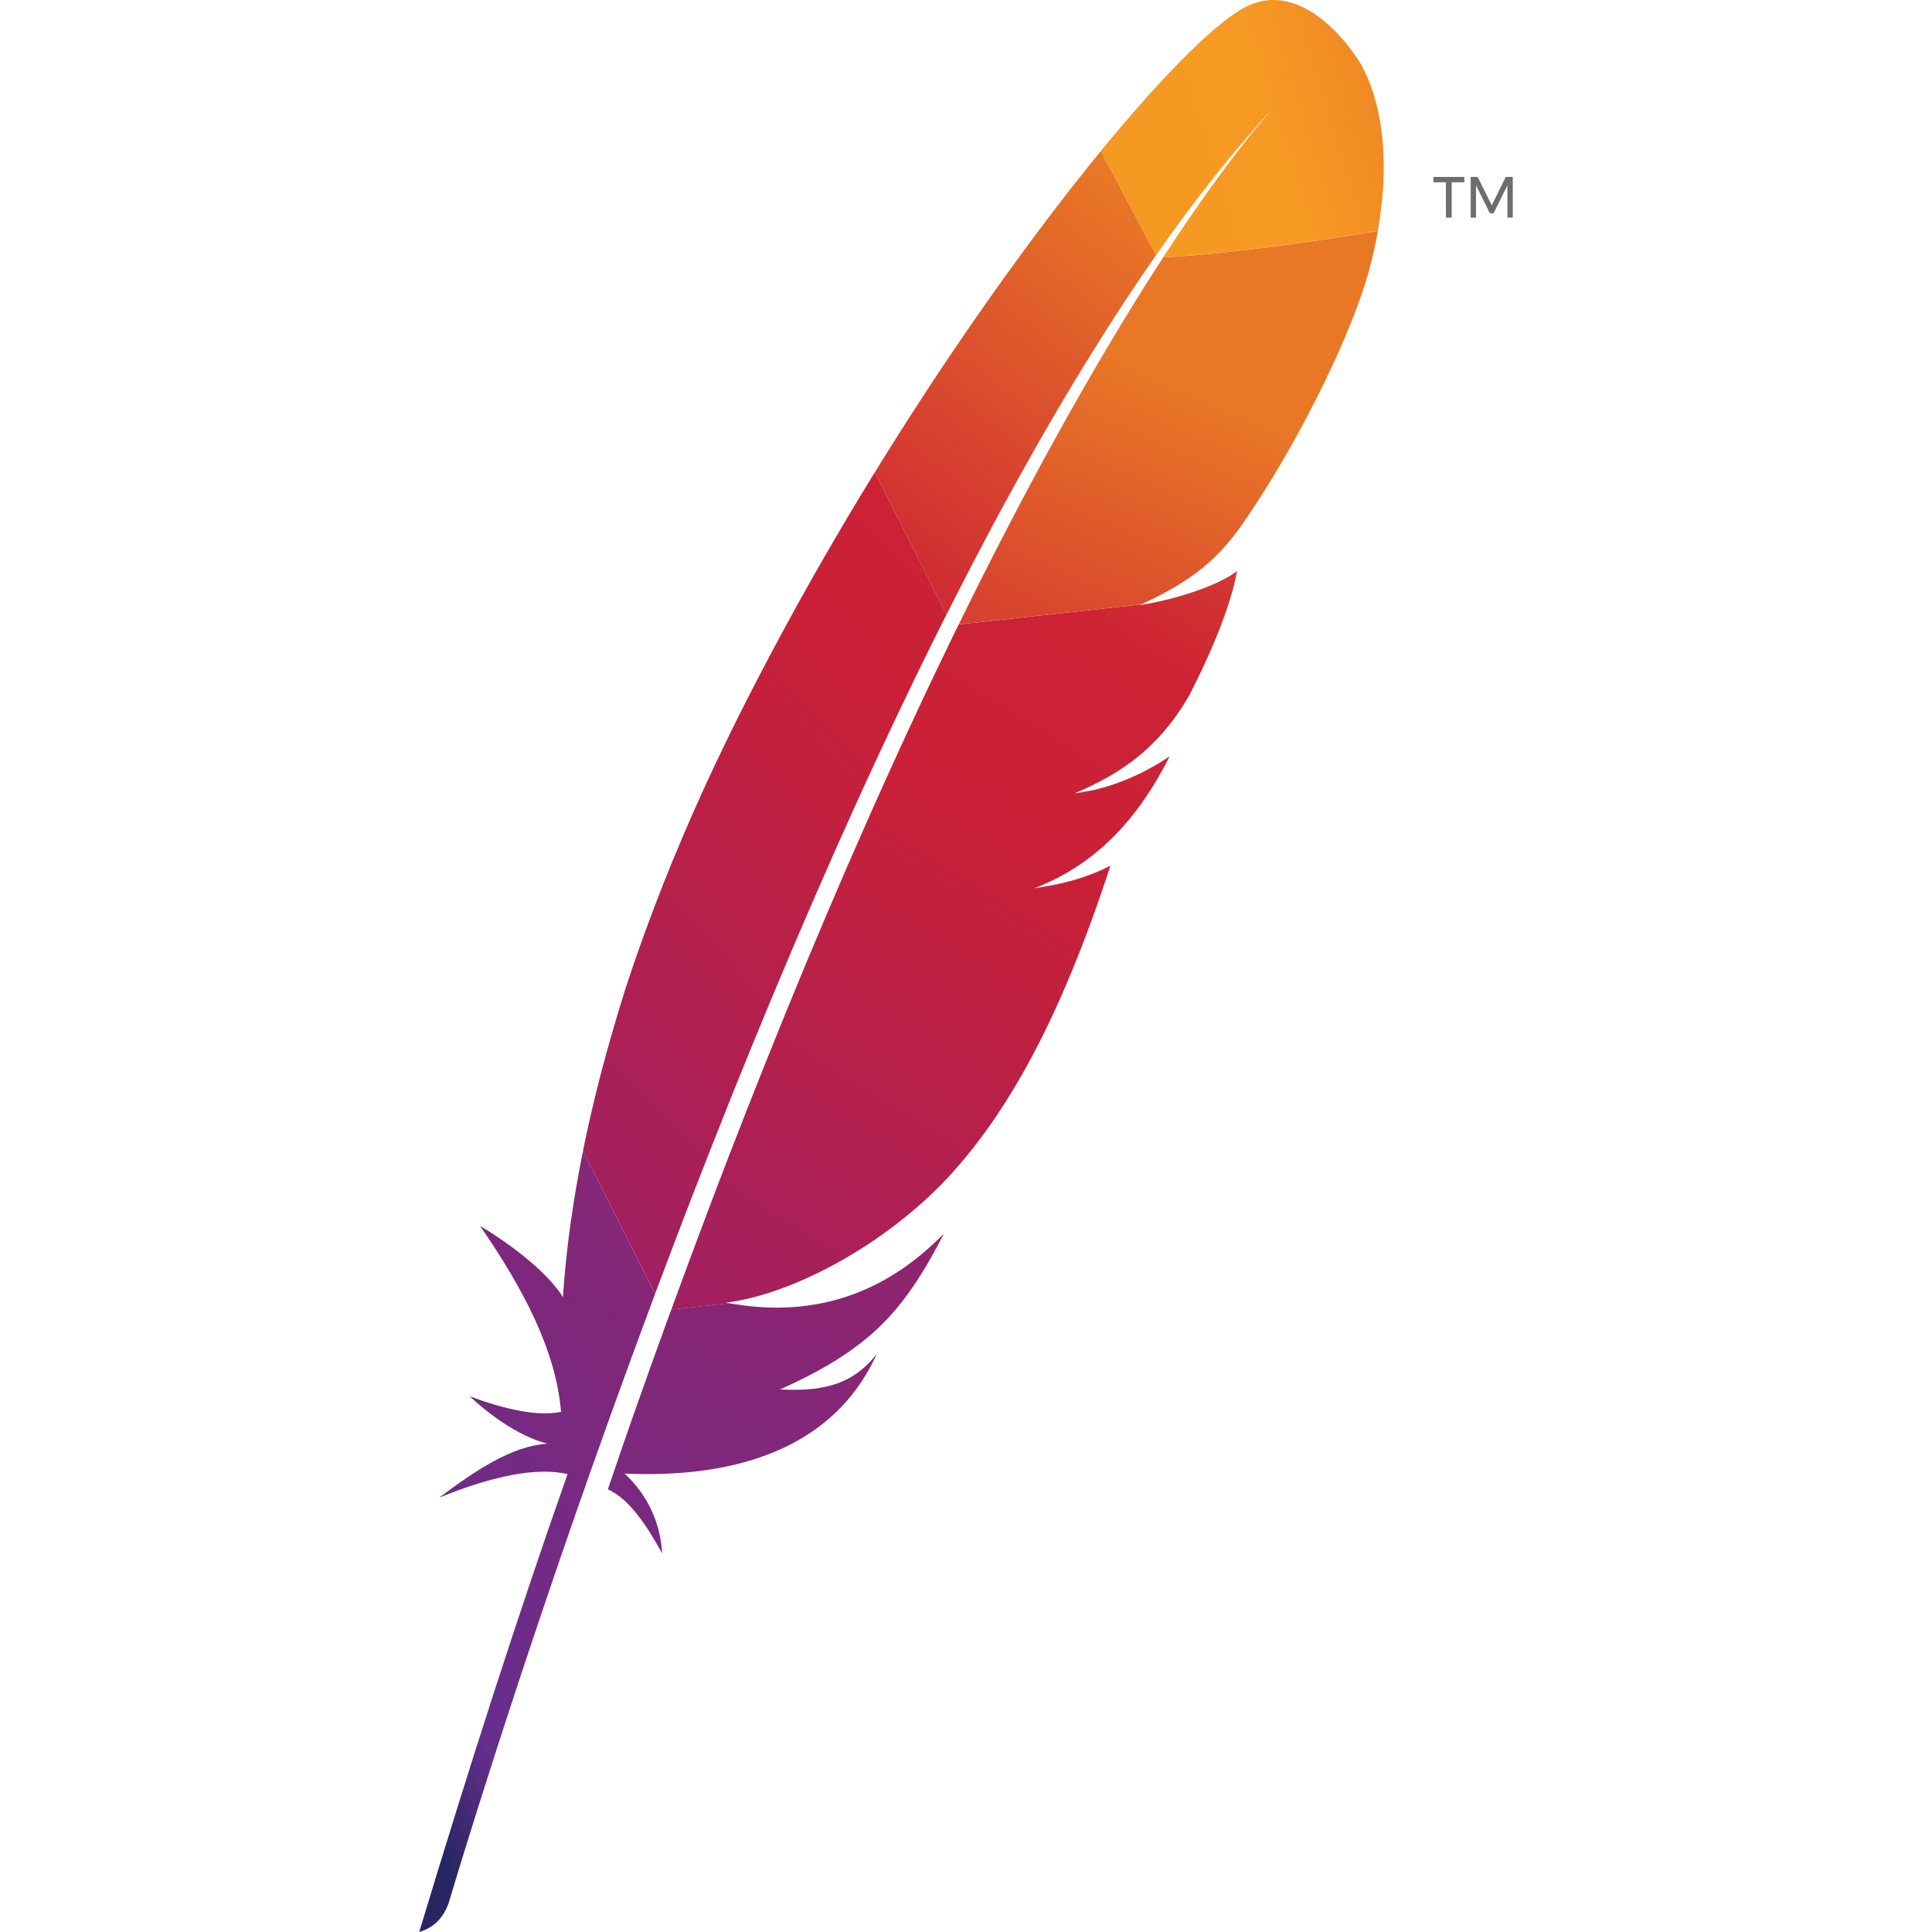 <?xml version="1.0" encoding="UTF-8" standalone="no"?><!-- Generator: Gravit.io --><svg xmlns="http://www.w3.org/2000/svg" xmlns:xlink="http://www.w3.org/1999/xlink" style="isolation:isolate" viewBox="0 0 256 256" width="256pt" height="256pt"><defs><clipPath id="_clipPath_K0qbejtkQGtDHFVNIW6I9CvFtYvjZoAj"><rect width="256" height="256"/></clipPath></defs><g clip-path="url(#_clipPath_K0qbejtkQGtDHFVNIW6I9CvFtYvjZoAj)"><g><linearGradient id="_lgradient_79" x1="0.165" y1="0.637" x2="1.595" y2="0.239" gradientTransform="matrix(37.5,0,0,34.101,145.856,0)" gradientUnits="userSpaceOnUse"><stop offset="0%" stop-opacity="1" style="stop-color:rgb(246,153,35)"/><stop offset="31.23%" stop-opacity="1" style="stop-color:rgb(247,154,35)"/><stop offset="83.83%" stop-opacity="1" style="stop-color:rgb(233,120,38)"/></linearGradient><path d=" M 164.505 1.218 C 160.489 3.586 153.82 10.297 145.856 20.019 L 153.172 33.828 C 158.309 26.481 163.523 19.873 168.787 14.228 C 169.193 13.78 169.405 13.568 169.405 13.568 C 169.199 13.786 168.993 14.01 168.787 14.228 C 167.085 16.106 161.918 22.133 154.123 34.101 C 161.628 33.725 173.16 32.193 182.566 30.582 C 185.365 14.907 179.822 7.729 179.822 7.729 C 179.822 7.729 172.778 -3.67 164.505 1.218 Z " fill="url(#_lgradient_79)"/><path d=" M 152.118 79.994 C 152.173 79.982 152.227 79.976 152.282 79.963 L 151.228 80.079 C 151.161 80.109 151.107 80.139 151.04 80.163 C 151.404 80.109 151.761 80.048 152.118 79.994 Z " fill="none"/><path d=" M 144.65 104.73 C 144.051 104.863 143.439 104.966 142.821 105.057 C 143.439 104.966 144.051 104.857 144.65 104.73 Z " fill="none"/><path d=" M 93.894 160.217 C 93.973 160.011 94.051 159.805 94.124 159.599 C 95.735 155.347 97.328 151.216 98.909 147.189 C 100.684 142.67 102.434 138.297 104.166 134.057 C 105.989 129.587 107.788 125.269 109.563 121.096 C 111.422 116.716 113.258 112.501 115.056 108.443 C 116.522 105.142 117.964 101.944 119.387 98.849 C 119.86 97.819 120.332 96.795 120.804 95.784 C 121.737 93.779 122.664 91.811 123.572 89.891 C 124.414 88.116 125.25 86.384 126.08 84.682 C 126.353 84.112 126.631 83.555 126.904 82.992 C 126.946 82.901 126.995 82.81 127.037 82.719 L 126.141 82.816 L 125.426 81.411 C 125.359 81.55 125.287 81.684 125.214 81.823 C 123.93 84.373 122.658 86.947 121.398 89.545 C 120.671 91.048 119.944 92.556 119.224 94.07 C 117.225 98.267 115.256 102.501 113.324 106.765 C 111.368 111.071 109.454 115.402 107.576 119.739 C 105.729 123.997 103.924 128.261 102.149 132.513 C 100.381 136.759 98.655 140.992 96.965 145.196 C 95.202 149.587 93.488 153.936 91.828 158.236 C 91.453 159.205 91.077 160.174 90.708 161.144 C 89.375 164.614 88.079 168.036 86.813 171.416 L 87.94 173.639 L 88.945 173.53 C 88.982 173.427 89.018 173.324 89.054 173.227 C 90.684 168.775 92.295 164.438 93.894 160.217 Z " fill="none"/><path d=" M 142.355 105.13 L 142.355 105.13 C 142.361 105.13 142.361 105.124 142.367 105.124 C 142.367 105.124 142.361 105.124 142.355 105.13 Z " fill="none"/><path d=" M 139.932 117.189 C 138.999 117.359 138.036 117.522 137.049 117.692 C 137.043 117.692 137.037 117.698 137.031 117.698 C 137.527 117.625 138.018 117.552 138.503 117.468 C 138.987 117.383 139.46 117.292 139.932 117.189 Z " fill="rgb(190,32,46)"/><g opacity="0.35"><path d=" M 139.932 117.189 C 138.999 117.359 138.036 117.522 137.049 117.692 C 137.043 117.692 137.037 117.698 137.031 117.698 C 137.527 117.625 138.018 117.552 138.503 117.468 C 138.987 117.383 139.46 117.292 139.932 117.189 Z " fill="rgb(190,32,46)"/></g><path d=" M 142.379 105.118 C 142.379 105.118 142.373 105.118 142.373 105.124 C 142.367 105.124 142.367 105.13 142.361 105.13 C 142.518 105.112 142.67 105.081 142.821 105.063 C 143.445 104.972 144.057 104.863 144.65 104.736 C 143.905 104.857 143.148 104.99 142.379 105.118 L 142.379 105.118 L 142.379 105.118 Z " fill="rgb(190,32,46)"/><g opacity="0.35"><path d=" M 142.379 105.118 C 142.379 105.118 142.373 105.118 142.373 105.124 C 142.367 105.124 142.367 105.13 142.361 105.13 C 142.518 105.112 142.67 105.081 142.821 105.063 C 143.445 104.972 144.057 104.863 144.65 104.736 C 143.905 104.857 143.148 104.99 142.379 105.118 L 142.379 105.118 L 142.379 105.118 Z " fill="rgb(190,32,46)"/></g><linearGradient id="_lgradient_80" x1="-2.178" y1="3.946" x2="-0.148" y2="-0.406" gradientTransform="matrix(37.274,0,0,61.392,115.904,20.019)" gradientUnits="userSpaceOnUse"><stop offset="32.33%" stop-opacity="1" style="stop-color:rgb(158,32,100)"/><stop offset="63.02%" stop-opacity="1" style="stop-color:rgb(201,32,55)"/><stop offset="75.14%" stop-opacity="1" style="stop-color:rgb(205,35,53)"/><stop offset="100%" stop-opacity="1" style="stop-color:rgb(233,120,38)"/></linearGradient><path d=" M 131.604 69.509 C 133.827 65.354 136.08 61.29 138.357 57.335 C 140.719 53.228 143.112 49.243 145.529 45.403 C 145.668 45.179 145.813 44.949 145.953 44.719 C 148.339 40.939 150.75 37.305 153.178 33.828 L 145.862 20.019 C 145.311 20.691 144.759 21.375 144.196 22.072 C 142.088 24.701 139.896 27.529 137.649 30.527 C 135.117 33.907 132.512 37.517 129.866 41.303 C 127.425 44.803 124.947 48.468 122.47 52.259 C 120.362 55.488 118.242 58.813 116.141 62.223 C 116.062 62.35 115.983 62.477 115.904 62.605 L 125.426 81.411 C 127.461 77.383 129.52 73.41 131.604 69.509 Z " fill="url(#_lgradient_80)"/><linearGradient id="_lgradient_81" x1="-0.207" y1="1.925" x2="1.252" y2="-1.204" gradientTransform="matrix(44.53,0,0,42.356,80.545,163.451)" gradientUnits="userSpaceOnUse"><stop offset="0%" stop-opacity="1" style="stop-color:rgb(40,38,98)"/><stop offset="9.548%" stop-opacity="1" style="stop-color:rgb(102,46,141)"/><stop offset="78.82%" stop-opacity="1" style="stop-color:rgb(159,32,100)"/><stop offset="94.87%" stop-opacity="1" style="stop-color:rgb(205,32,50)"/></linearGradient><path d=" M 88.237 175.474 C 86.977 178.939 85.711 182.464 84.439 186.068 C 84.421 186.122 84.403 186.17 84.385 186.225 C 84.203 186.734 84.027 187.243 83.846 187.751 C 82.991 190.18 82.246 192.367 80.545 197.339 C 83.349 198.617 85.602 201.985 87.734 205.807 C 87.51 201.852 85.868 198.133 82.761 195.256 C 96.589 195.88 108.503 192.385 114.663 182.276 C 115.214 181.373 115.717 180.429 116.171 179.417 C 113.373 182.966 109.902 184.475 103.367 184.105 C 103.355 184.111 103.336 184.117 103.324 184.123 C 103.336 184.117 103.355 184.111 103.367 184.105 C 112.985 179.799 117.812 175.668 122.076 168.818 C 123.088 167.194 124.069 165.42 125.075 163.451 C 116.662 172.088 106.916 174.547 96.65 172.682 L 88.951 173.524 C 88.709 174.172 88.473 174.82 88.237 175.474 Z " fill="url(#_lgradient_81)"/><linearGradient id="_lgradient_82" x1="-0.8" y1="1.705" x2="0.518" y2="-1.123" gradientTransform="matrix(48.182,0,0,108.811,77.244,62.598)" gradientUnits="userSpaceOnUse"><stop offset="32.33%" stop-opacity="1" style="stop-color:rgb(158,32,100)"/><stop offset="63.02%" stop-opacity="1" style="stop-color:rgb(201,32,55)"/><stop offset="75.14%" stop-opacity="1" style="stop-color:rgb(205,35,53)"/><stop offset="100%" stop-opacity="1" style="stop-color:rgb(233,120,38)"/></linearGradient><path d=" M 91.828 158.23 C 93.494 153.93 95.208 149.581 96.965 145.19 C 98.648 140.986 100.381 136.759 102.149 132.507 C 103.918 128.255 105.729 123.997 107.576 119.733 C 109.454 115.396 111.374 111.065 113.324 106.759 C 115.256 102.501 117.225 98.261 119.224 94.064 C 119.944 92.55 120.671 91.041 121.398 89.539 C 122.658 86.941 123.93 84.367 125.214 81.817 C 125.28 81.678 125.353 81.544 125.426 81.405 L 115.904 62.598 C 115.747 62.853 115.596 63.107 115.438 63.362 C 113.221 66.984 111.011 70.69 108.842 74.476 C 106.65 78.298 104.499 82.192 102.398 86.141 C 100.623 89.473 98.891 92.834 97.207 96.226 C 96.868 96.917 96.535 97.595 96.201 98.279 C 94.124 102.549 92.252 106.674 90.557 110.641 C 88.636 115.136 86.947 119.43 85.469 123.5 C 84.494 126.177 83.609 128.764 82.798 131.247 C 82.131 133.367 81.495 135.493 80.896 137.607 C 79.472 142.591 78.249 147.564 77.244 152.519 L 86.813 171.41 C 88.079 168.03 89.375 164.608 90.708 161.137 C 91.077 160.174 91.453 159.199 91.828 158.23 Z " fill="url(#_lgradient_82)"/><linearGradient id="_lgradient_83" x1="-0.184" y1="0.773" x2="0.739" y2="-1.206" gradientTransform="matrix(31.266,0,0,103.463,55.548,152.537)" gradientUnits="userSpaceOnUse"><stop offset="0%" stop-opacity="1" style="stop-color:rgb(40,38,98)"/><stop offset="9.548%" stop-opacity="1" style="stop-color:rgb(102,46,141)"/><stop offset="78.82%" stop-opacity="1" style="stop-color:rgb(159,32,100)"/><stop offset="94.87%" stop-opacity="1" style="stop-color:rgb(205,32,50)"/></linearGradient><path d=" M 77.116 153.191 C 75.917 159.236 75.063 165.256 74.633 171.24 C 74.621 171.452 74.597 171.658 74.585 171.87 C 71.599 167.085 63.603 162.415 63.622 162.458 C 69.345 170.756 73.688 178.993 74.336 187.079 C 71.271 187.709 67.074 186.8 62.223 185.014 C 67.28 189.659 71.078 190.943 72.556 191.289 C 67.91 191.579 63.07 194.771 58.195 198.448 C 65.324 195.54 71.084 194.39 75.208 195.322 C 68.667 213.844 62.107 234.292 55.548 256 C 57.559 255.406 58.758 254.056 59.43 252.227 C 60.599 248.296 68.358 222.506 80.514 188.605 C 80.859 187.642 81.211 186.673 81.562 185.698 C 81.659 185.425 81.762 185.153 81.859 184.886 C 83.143 181.331 84.475 177.703 85.85 174.002 C 86.165 173.16 86.48 172.318 86.795 171.47 C 86.801 171.452 86.807 171.434 86.813 171.422 L 77.256 152.537 C 77.213 152.749 77.159 152.967 77.116 153.191 Z " fill="url(#_lgradient_83)"/><linearGradient id="_lgradient_84" x1="-0.348" y1="1.877" x2="0.834" y2="-0.657" gradientTransform="matrix(74.954,0,0,97.867,88.951,75.663)" gradientUnits="userSpaceOnUse"><stop offset="32.33%" stop-opacity="1" style="stop-color:rgb(158,32,100)"/><stop offset="63.02%" stop-opacity="1" style="stop-color:rgb(201,32,55)"/><stop offset="75.14%" stop-opacity="1" style="stop-color:rgb(205,35,53)"/><stop offset="100%" stop-opacity="1" style="stop-color:rgb(233,120,38)"/></linearGradient><path d=" M 126.904 82.998 C 126.631 83.555 126.359 84.118 126.08 84.688 C 125.256 86.39 124.42 88.122 123.572 89.897 C 122.658 91.817 121.737 93.779 120.804 95.79 C 120.332 96.802 119.866 97.819 119.387 98.855 C 117.964 101.95 116.522 105.148 115.056 108.449 C 113.258 112.507 111.422 116.723 109.563 121.102 C 107.788 125.275 105.989 129.593 104.166 134.063 C 102.434 138.303 100.684 142.682 98.909 147.195 C 97.328 151.222 95.735 155.353 94.124 159.605 C 94.045 159.811 93.967 160.017 93.894 160.223 C 92.295 164.445 90.684 168.781 89.06 173.227 C 89.024 173.33 88.988 173.433 88.951 173.53 L 96.65 172.688 C 96.498 172.658 96.341 172.639 96.189 172.609 C 105.396 171.464 117.631 164.584 125.541 156.092 C 129.187 152.179 132.494 147.564 135.553 142.161 C 137.83 138.14 139.968 133.682 142.003 128.745 C 143.784 124.433 145.492 119.763 147.14 114.7 C 145.026 115.814 142.603 116.632 139.932 117.201 C 139.466 117.298 138.987 117.395 138.503 117.48 C 138.018 117.564 137.527 117.643 137.031 117.71 L 137.031 117.71 L 137.031 117.71 C 137.037 117.71 137.043 117.704 137.049 117.704 C 145.632 114.403 151.046 108.025 154.983 100.218 C 152.724 101.756 149.054 103.773 144.656 104.742 C 144.057 104.875 143.445 104.978 142.827 105.069 C 142.67 105.093 142.518 105.118 142.367 105.136 L 142.367 105.136 L 142.367 105.136 C 142.373 105.136 142.373 105.13 142.379 105.13 C 142.379 105.13 142.385 105.13 142.385 105.124 L 142.385 105.124 C 145.365 103.876 147.879 102.483 150.059 100.835 C 150.525 100.484 150.98 100.121 151.416 99.739 C 152.082 99.164 152.712 98.558 153.318 97.922 C 153.705 97.516 154.081 97.098 154.444 96.662 C 155.298 95.645 156.098 94.548 156.849 93.355 C 157.079 92.992 157.303 92.622 157.527 92.241 C 157.812 91.69 158.084 91.15 158.351 90.617 C 159.55 88.207 160.507 86.057 161.27 84.167 C 161.652 83.222 161.985 82.35 162.27 81.538 C 162.385 81.217 162.494 80.902 162.597 80.599 C 162.9 79.691 163.148 78.885 163.342 78.177 C 163.632 77.117 163.808 76.275 163.905 75.663 L 163.905 75.663 L 163.905 75.663 C 163.614 75.893 163.281 76.123 162.906 76.348 C 160.313 77.898 155.868 79.303 152.282 79.963 L 159.35 79.188 L 152.282 79.963 C 152.227 79.976 152.173 79.982 152.118 79.994 C 151.761 80.054 151.398 80.109 151.034 80.169 C 151.101 80.139 151.155 80.109 151.222 80.085 L 127.037 82.738 C 126.995 82.822 126.952 82.907 126.904 82.998 Z " fill="url(#_lgradient_84)"/><linearGradient id="_lgradient_85" x1="-1.299" y1="4.656" x2="0.664" y2="0.447" gradientTransform="matrix(55.541,0,0,52.137,127.043,30.594)" gradientUnits="userSpaceOnUse"><stop offset="32.33%" stop-opacity="1" style="stop-color:rgb(158,32,100)"/><stop offset="63.02%" stop-opacity="1" style="stop-color:rgb(201,32,55)"/><stop offset="75.14%" stop-opacity="1" style="stop-color:rgb(205,35,53)"/><stop offset="100%" stop-opacity="1" style="stop-color:rgb(233,120,38)"/></linearGradient><path d=" M 154.129 34.107 C 151.979 37.408 149.629 41.157 147.103 45.403 C 146.97 45.621 146.837 45.851 146.704 46.075 C 144.523 49.752 142.203 53.786 139.768 58.207 C 137.661 62.023 135.468 66.117 133.191 70.521 C 131.204 74.355 129.151 78.425 127.043 82.731 L 151.228 80.079 C 158.272 76.838 161.422 73.907 164.48 69.667 C 165.292 68.498 166.11 67.274 166.921 66.008 C 169.405 62.132 171.84 57.862 174.02 53.616 C 176.122 49.516 177.975 45.451 179.399 41.787 C 180.301 39.455 181.028 37.287 181.531 35.385 C 181.973 33.707 182.318 32.114 182.584 30.594 C 173.166 32.199 161.634 33.738 154.129 34.107 Z " fill="url(#_lgradient_85)"/><path d=" M 138.503 117.468 C 138.018 117.552 137.527 117.631 137.031 117.698 L 137.031 117.698 C 137.527 117.631 138.018 117.552 138.503 117.468 Z " fill="rgb(190,32,46)"/><g opacity="0.35"><path d=" M 138.503 117.468 C 138.018 117.552 137.527 117.631 137.031 117.698 L 137.031 117.698 C 137.527 117.631 138.018 117.552 138.503 117.468 Z " fill="rgb(190,32,46)"/></g><linearGradient id="_lgradient_86" x1="-45.492" y1="631.273" x2="28.579" y2="472.423" gradientTransform="matrix(1.472,0,0,0.23,137.031,117.468)" gradientUnits="userSpaceOnUse"><stop offset="32.33%" stop-opacity="1" style="stop-color:rgb(158,32,100)"/><stop offset="63.02%" stop-opacity="1" style="stop-color:rgb(201,32,55)"/><stop offset="75.14%" stop-opacity="1" style="stop-color:rgb(205,35,53)"/><stop offset="100%" stop-opacity="1" style="stop-color:rgb(233,120,38)"/></linearGradient><path d=" M 138.503 117.468 C 138.018 117.552 137.527 117.631 137.031 117.698 L 137.031 117.698 C 137.527 117.631 138.018 117.552 138.503 117.468 Z " fill="url(#_lgradient_86)"/><path d=" M 142.355 105.13 C 142.512 105.112 142.664 105.081 142.815 105.063 C 142.664 105.081 142.512 105.105 142.355 105.13 L 142.355 105.13 Z " fill="rgb(190,32,46)"/><g opacity="0.35"><path d=" M 142.355 105.13 C 142.512 105.112 142.664 105.081 142.815 105.063 C 142.664 105.081 142.512 105.105 142.355 105.13 L 142.355 105.13 Z " fill="rgb(190,32,46)"/></g><linearGradient id="_lgradient_87" x1="-158.808" y1="2361.18" x2="78.022" y2="1853.279" gradientTransform="matrix(0.46,0,0,0.067,142.355,105.063)" gradientUnits="userSpaceOnUse"><stop offset="32.33%" stop-opacity="1" style="stop-color:rgb(158,32,100)"/><stop offset="63.02%" stop-opacity="1" style="stop-color:rgb(201,32,55)"/><stop offset="75.14%" stop-opacity="1" style="stop-color:rgb(205,35,53)"/><stop offset="100%" stop-opacity="1" style="stop-color:rgb(233,120,38)"/></linearGradient><path d=" M 142.355 105.13 C 142.512 105.112 142.664 105.081 142.815 105.063 C 142.664 105.081 142.512 105.105 142.355 105.13 L 142.355 105.13 Z " fill="url(#_lgradient_87)"/><path d=" M 142.373 105.124 C 142.373 105.124 142.379 105.124 142.379 105.118 L 142.379 105.118 L 142.379 105.118 L 142.379 105.118 C 142.379 105.118 142.373 105.118 142.373 105.124 Z " fill="rgb(190,32,46)"/><g opacity="0.35"><path d=" M 142.373 105.124 C 142.373 105.124 142.379 105.124 142.379 105.118 L 142.379 105.118 L 142.379 105.118 L 142.379 105.118 C 142.379 105.118 142.373 105.118 142.373 105.124 Z " fill="rgb(190,32,46)"/></g><linearGradient id="_lgradient_88" x1="-1988.059" y1="4266.057" x2="1990.33" y2="-4265.921" gradientTransform="matrix(0.006,0,0,0.006,142.373,105.118)" gradientUnits="userSpaceOnUse"><stop offset="32.33%" stop-opacity="1" style="stop-color:rgb(158,32,100)"/><stop offset="63.02%" stop-opacity="1" style="stop-color:rgb(201,32,55)"/><stop offset="75.14%" stop-opacity="1" style="stop-color:rgb(205,35,53)"/><stop offset="100%" stop-opacity="1" style="stop-color:rgb(233,120,38)"/></linearGradient><path d=" M 142.373 105.124 C 142.373 105.124 142.379 105.124 142.379 105.118 L 142.379 105.118 L 142.379 105.118 L 142.379 105.118 C 142.379 105.118 142.373 105.118 142.373 105.124 Z " fill="url(#_lgradient_88)"/><path d=" M 189.931 23.441 L 189.931 24.15 L 191.591 24.15 L 191.591 28.838 L 192.36 28.838 L 192.36 24.15 L 194.032 24.15 L 194.032 23.441 L 189.931 23.441 Z  M 199.519 23.441 L 197.666 27.208 L 195.8 23.441 L 194.874 23.441 L 194.874 28.838 L 195.582 28.838 L 195.582 24.555 L 197.418 28.268 L 197.908 28.268 L 199.743 24.555 L 199.743 28.838 L 200.452 28.838 L 200.452 23.441 L 199.519 23.441 Z " fill="rgb(109,110,113)"/></g></g></svg>